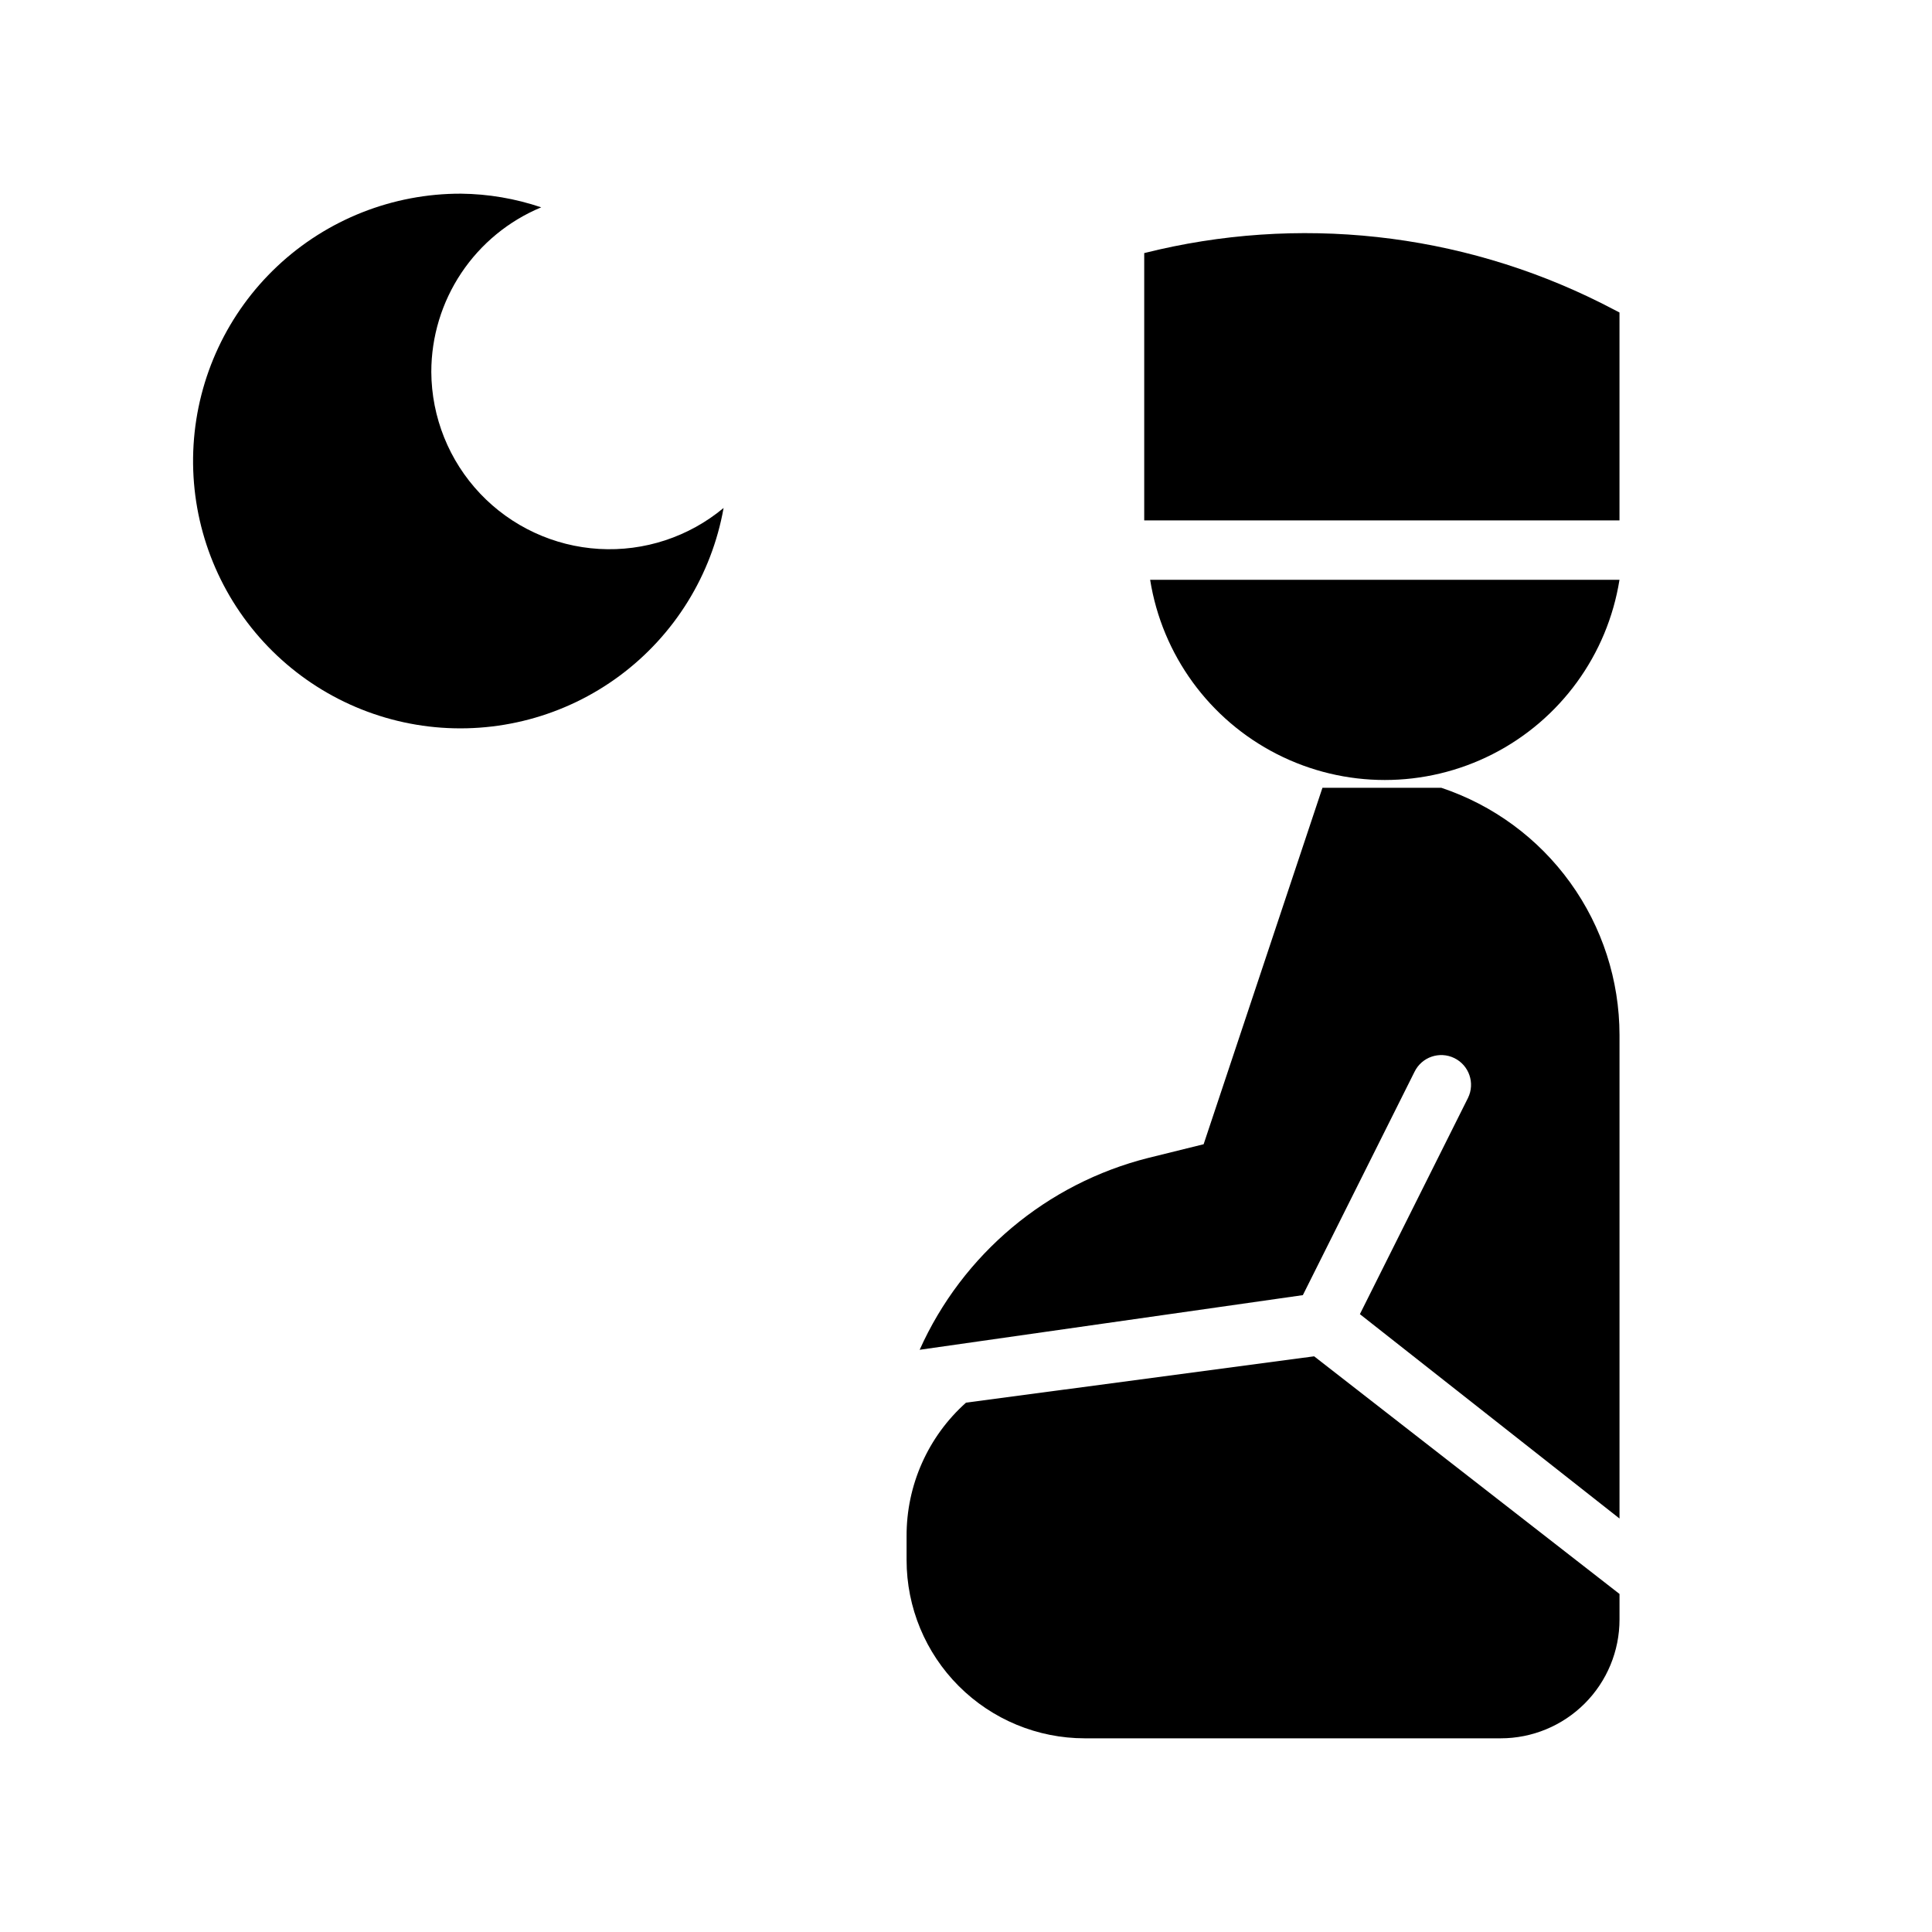 <?xml version="1.0" encoding="UTF-8"?>
<!-- Uploaded to: SVG Repo, www.svgrepo.com, Generator: SVG Repo Mixer Tools -->
<svg fill="#000000" width="800px" height="800px" version="1.1" viewBox="144 144 512 512" xmlns="http://www.w3.org/2000/svg">
 <g>
  <path d="m258.3 242.56c0.004-9.336 2.773-18.457 7.957-26.219 5.184-7.762 12.551-13.816 21.172-17.395-6.852-2.32-14.023-3.543-21.254-3.621-18.078-0.039-35.488 6.832-48.668 19.211-13.176 12.375-21.121 29.324-22.211 47.367-1.09 18.047 4.758 35.824 16.352 49.699 11.59 13.871 28.047 22.789 45.996 24.926 17.953 2.133 36.043-2.672 50.566-13.441 14.52-10.766 24.379-26.676 27.551-44.473-9.223 7.68-21.027 11.562-33.008 10.855-11.984-0.703-23.25-5.949-31.508-14.66-8.254-8.715-12.883-20.246-12.945-32.25z"/>
  <path d="m525.95 352.77h-31.488l-31.488 94.465-14.641 3.621c-26.922 6.777-49.258 25.516-60.613 50.852l101.55-14.484 29.598-59.199v0.004c1.91-3.914 6.633-5.535 10.547-3.621 3.914 1.914 5.535 6.637 3.621 10.547l-28.652 57.309 68.801 54.16v-128.16c-0.016-14.492-4.582-28.609-13.059-40.363-8.473-11.754-20.43-20.543-34.176-25.133z"/>
  <path d="m400 515.72c-10.078 9.008-15.809 21.906-15.746 35.422v6.297c0 12.527 4.977 24.543 13.836 33.398 8.855 8.859 20.871 13.836 33.398 13.836h110.21c8.352 0 16.359-3.316 22.266-9.223s9.223-13.914 9.223-22.266v-6.769l-80.926-62.977z"/>
  <path d="m447.23 211.07v70.848h125.95v-55.105l-4.879-2.519-0.004 0.004c-37.473-18.758-80.43-23.449-121.07-13.227z"/>
  <path d="m573.18 297.66h-124.38c3.176 19.887 15.672 37.059 33.621 46.195s39.188 9.137 57.137 0 30.445-26.309 33.621-46.195z"/>
 </g>
</svg>